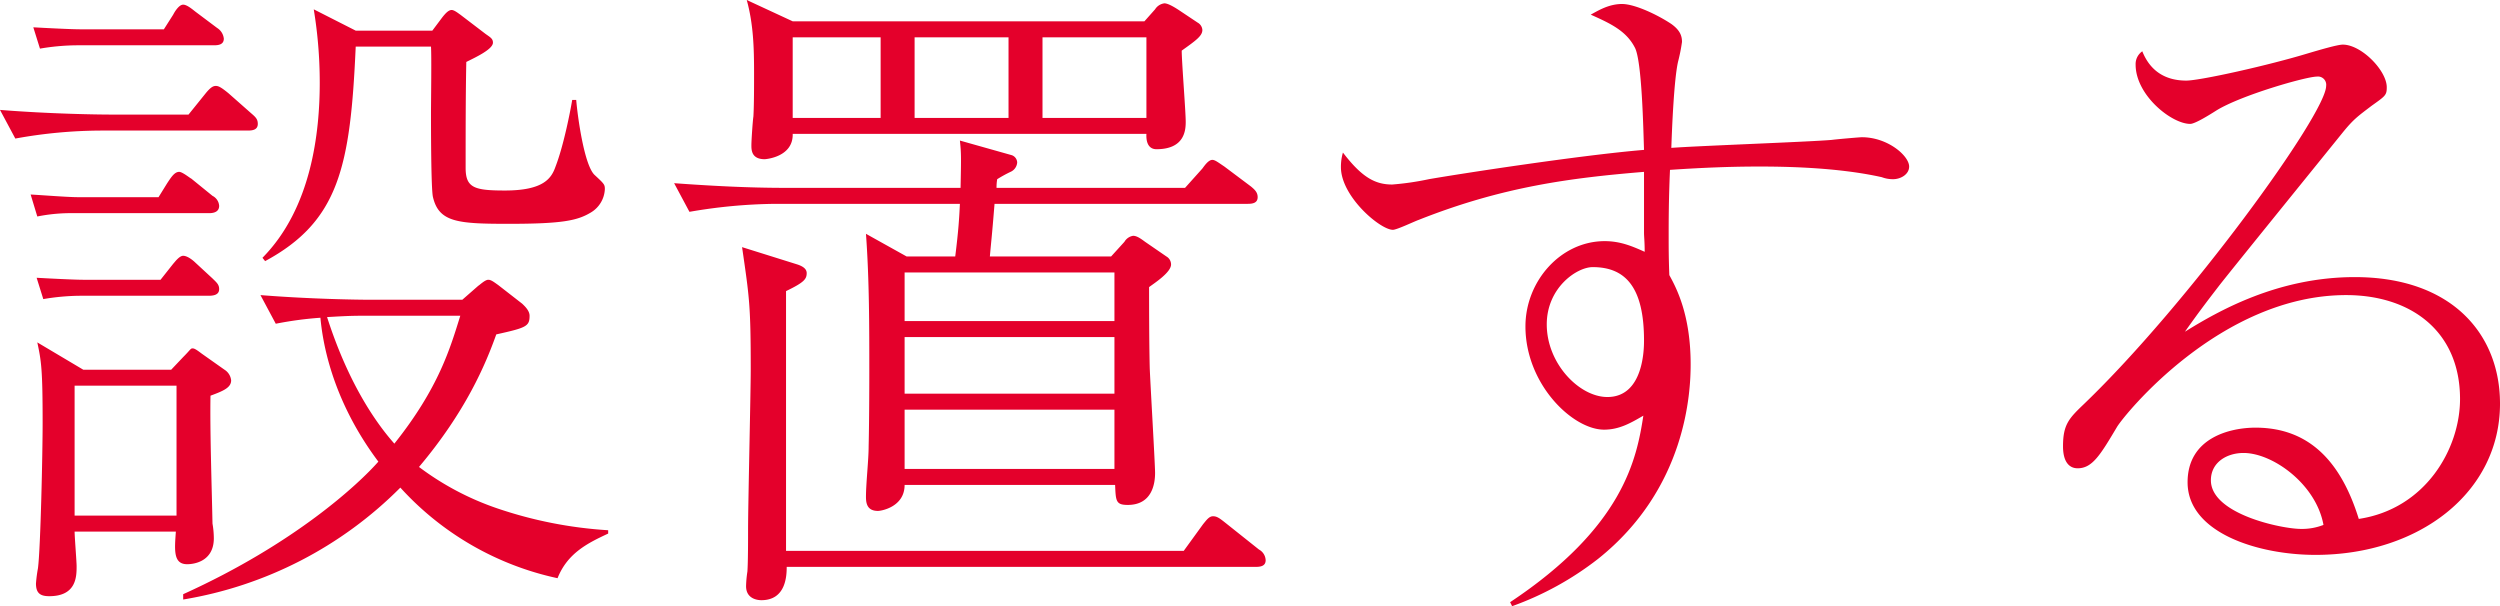 <svg xmlns="http://www.w3.org/2000/svg" width="675.54" height="163.8"><path d="M164.34 144.18v-.9a114.884 114.884 0 01-30.06-5.94 75.734 75.734 0 01-21.06-11.16c12.6-14.94 18-27.72 20.88-35.82 8.1-1.8 9-2.16 9-5.04 0-1.44-1.44-2.7-1.98-3.24l-6.48-5.04c-1.26-.9-1.98-1.44-2.7-1.44-.9 0-2.34 1.44-2.7 1.62L124.92 81h-24.66c-3.42 0-16.38-.18-29.88-1.26l4.14 7.74a96.051 96.051 0 0112.06-1.62c.54 5.76 2.7 21.6 15.66 38.88-5.22 5.94-22.5 22.14-52.74 35.82V162a107.443 107.443 0 0058.68-30.24 80.108 80.108 0 0042.48 24.48c2.7-6.84 8.28-9.54 13.68-12.06zm-39.96-58.86c-2.7 8.64-5.76 19.44-17.82 34.56-4.14-4.68-12.06-15.12-18.18-34.2 3.24-.18 5.94-.36 9.36-.36zm-61.92 17.46a3.861 3.861 0 00-1.8-2.88l-6.12-4.32c-1.44-1.08-1.98-1.44-2.52-1.44s-.54.36-2.52 2.34l-3.24 3.42H22.5l-12.42-7.38c1.08 5.04 1.44 7.2 1.44 21.78 0 7.74-.54 33.66-1.26 39.24a37.416 37.416 0 00-.54 4.14c0 2.7 1.26 3.42 3.6 3.42 7.38 0 7.38-5.4 7.38-8.1 0-1.26-.54-7.92-.54-9.36h27.36c-.36 5.04-.72 8.82 3.06 8.82.54 0 7.2 0 7.2-7.02a23.8 23.8 0 00-.36-3.96c-.18-9.54-.72-25.02-.54-34.56 3.42-1.26 5.58-2.16 5.58-4.14zM47.7 139.32H20.16v-35.1H47.7zm115.74-88.2c0-1.26-.18-1.44-2.7-3.78-2.88-2.52-4.68-16.02-5.04-20.34h-1.08c-.54 3.24-2.34 12.42-4.5 18-1.08 3.06-3.06 6.48-13.68 6.48-8.28 0-10.62-.72-10.62-6.12 0-8.82 0-19.98.18-28.62 2.52-1.26 7.2-3.42 7.2-5.22 0-1.08-.72-1.44-1.98-2.34l-6.84-5.22c-.54-.36-1.62-1.26-2.34-1.26-.9 0-1.8 1.08-2.52 1.98l-2.7 3.6h-20.7L84.78 2.52a121.94 121.94 0 011.62 19.8c0 13.32-2.16 33.84-15.48 47.34l.72.9C91.62 59.76 94.68 45 96.12 12.6h20.34c.18 2.52 0 15.12 0 18 0 3.42 0 20.7.54 22.68 1.62 6.84 6.84 7.2 20.52 7.2 14.58 0 18.54-.9 22.14-3.06a7.736 7.736 0 003.78-6.3zM60.48 10.44a3.861 3.861 0 00-1.8-2.88l-5.76-4.32c-.72-.54-2.34-1.98-3.42-1.98-1.26 0-2.52 2.34-2.7 2.7l-2.52 3.96h-22.5c-2.7 0-9.54-.36-12.78-.54l1.8 5.76a61.352 61.352 0 019.9-.9h37.08c1.26 0 2.7-.18 2.7-1.8zm9.18 23.04c0-1.26-.54-1.8-1.8-2.88l-6.12-5.4c-1.98-1.62-2.7-1.98-3.42-1.98s-1.44.36-2.88 2.16l-4.5 5.58H29.88c-3.42 0-16.38-.18-29.88-1.26l4.14 7.74a131.2 131.2 0 0123.22-2.16h39.6c1.26 0 2.7-.18 2.7-1.8zM59.22 55.62a3.271 3.271 0 00-1.8-2.7l-5.76-4.68c-.18 0-2.34-1.8-3.24-1.8-1.26 0-2.16 1.44-3.24 3.06l-2.34 3.78H21.06c-2.7 0-9.54-.54-12.78-.72l1.8 5.94a46.072 46.072 0 019.9-.9h36.54c1.26 0 2.7-.36 2.7-1.98zm0 22.5c0-1.26-.72-1.8-1.8-2.88l-4.68-4.32c-.36-.36-1.98-1.8-3.24-1.8-1.08 0-2.34 1.8-2.7 2.16l-3.42 4.32h-20.7c-2.7 0-9.54-.36-12.78-.54l1.8 5.76a61.351 61.351 0 019.9-.9h34.74c1.26 0 2.88-.18 2.88-1.8zM324.9 8.1a2.442 2.442 0 00-1.26-1.98l-4.86-3.24C317.7 2.16 315.72.9 314.64.9a3.5 3.5 0 00-2.52 1.62l-2.88 3.24H214.2L201.78 0c1.8 6.48 1.98 12.96 1.98 19.62 0 3.96 0 8.82-.18 11.88-.18 1.08-.54 6.48-.54 7.74s0 3.78 3.6 3.78c.18 0 7.74-.54 7.56-6.84h95.58c-.18 3.78 1.8 4.14 2.7 4.14 7.56 0 7.92-5.04 7.92-7.38 0-2.88-1.08-16.2-1.08-19.26 3.78-2.7 5.58-3.96 5.58-5.58zm-52.38 23.76h-25.38V10.08h25.38zm37.26 0H281.7V10.08h28.08zm-71.82 0H214.2V10.08h23.76zm101.88 21.42c0-1.26-.72-1.98-1.8-2.88l-7.2-5.4c-1.62-1.08-2.52-1.8-3.24-1.8-1.08 0-2.16 1.62-2.7 2.34l-4.68 5.22h-50.94a12.913 12.913 0 01.18-2.34 35.7 35.7 0 013.6-1.98 2.992 2.992 0 001.8-2.52 2.171 2.171 0 00-1.44-1.98l-14.04-3.96c.36 3.42.36 4.14.18 12.78h-47.52c-9.9 0-19.98-.54-29.88-1.26l4.14 7.74a142.758 142.758 0 0123.22-2.16h49.86c-.18 3.78-.36 7.02-1.26 14.22h-13.14L234 63.18c.9 12.42.9 24.84.9 37.44 0 .72 0 12.6-.18 19.98 0 3.78-.72 9.9-.72 13.68 0 1.8.36 3.78 3.24 3.78.9 0 7.2-1.08 7.2-7.02h56.88c.18 4.32.18 5.4 3.42 5.4 6.48 0 7.38-5.58 7.38-8.64 0-2.34-1.26-23.76-1.44-28.26-.18-7.2-.18-18.72-.18-21.96 1.44-1.08 5.94-3.96 5.94-6.12a2.5 2.5 0 00-1.26-2.16l-5.76-3.96c-1.44-1.08-2.34-1.62-3.24-1.62a3.306 3.306 0 00-2.34 1.62l-3.6 3.96h-32.76c.36-4.14.54-5.22 1.26-14.22h68.4c1.26 0 2.7-.18 2.7-1.8zm-38.7 53.1h-56.7v-15.3h56.7zm0-19.62h-56.7V73.62h56.7zm0 39.96h-56.7V110.7h56.7zM342 151.38a3.422 3.422 0 00-1.8-2.88l-8.82-7.02c-1.8-1.44-2.52-1.98-3.6-1.98s-1.8 1.08-2.7 2.16l-5.22 7.2H212.4v-70.2c4.86-2.34 5.58-3.24 5.58-4.86 0-1.08-.9-1.8-2.52-2.34l-14.94-4.68c1.98 13.68 2.34 15.66 2.34 33.12 0 6.12-.72 36.36-.72 43.2 0 2.7 0 8.82-.18 11.34a29.433 29.433 0 00-.36 3.96c0 3.6 3.42 3.78 4.14 3.78 6.66 0 6.84-6.66 6.84-9H339.3c1.26 0 2.7-.18 2.7-1.8zm66.6 12.42a83.645 83.645 0 0023.22-12.78c23.94-19.08 25.02-45.18 25.02-52.56 0-13.32-3.78-20.52-5.76-24.12-.18-4.68-.18-7.38-.18-10.98 0-3.06 0-9.54.36-17.46 7.92-.54 16.02-.9 23.94-.9 6.84 0 21.24.18 33.3 2.88a8.408 8.408 0 003.06.54c1.98 0 4.32-1.26 4.32-3.42 0-2.88-5.76-7.92-12.78-7.92-.54 0-6.84.54-8.1.72-6.12.54-36.54 1.62-43.38 2.16.18-5.4.72-18.36 1.8-23.22a47.751 47.751 0 001.08-5.4c0-1.44-.36-3.06-2.88-4.86-3.78-2.52-9.9-5.4-13.32-5.4-3.6 0-6.48 1.8-8.46 2.88 5.22 2.34 9.54 4.32 11.88 8.82 1.98 3.42 2.34 22.68 2.52 27.72-17.28 1.44-49.86 6.48-58.14 7.92a75.068 75.068 0 01-9.9 1.44c-4.5 0-8.1-1.8-13.32-8.64a13.776 13.776 0 00-.54 3.96c0 7.92 10.62 16.92 14.04 16.92 1.08 0 5.94-2.34 7.02-2.7 22.68-9 41.22-11.34 60.84-12.96v16.38c0 1.26.18 2.34.18 5.22-3.24-1.44-6.48-2.88-10.8-2.88-11.88 0-21.42 10.8-21.42 23.04 0 15.66 12.78 27.9 21.24 27.9 4.14 0 7.2-1.8 10.62-3.78-1.8 11.7-5.4 30.06-36 50.4zm21.78-91.62c8.82 0 13.86 5.4 13.86 19.8 0 1.98 0 15.3-9.9 15.3-7.56 0-16.38-9-16.38-19.62 0-9.9 8.1-15.48 12.42-15.48zm148.5-58.32a4.19 4.19 0 00-1.8 3.6c0 8.28 9.72 16.02 14.76 16.02 1.26 0 5.04-2.34 7.02-3.6 6.66-4.14 24.3-9.18 27.18-9.18a2.226 2.226 0 012.52 2.52c0 7.56-37.26 58.86-65.34 85.86-4.14 3.96-5.76 5.58-5.76 11.52 0 4.14 1.62 5.94 3.96 5.94 3.96 0 6.12-3.6 10.62-11.16 1.8-3.06 27.9-35.64 61.92-35.64 17.46 0 30.78 9.72 30.78 28.08 0 13.5-9.36 29.7-27.36 32.4-4.68-15.12-13.14-24.66-27.9-24.66-6.84 0-18.36 2.7-18.36 14.76 0 13.68 19.08 19.62 34.56 19.62 28.08 0 49.86-16.92 49.86-40.86 0-18.9-13.14-34.2-39.24-34.2-20.88 0-36.9 9.18-45.9 14.76 4.32-6.12 7.02-9.54 9.36-12.6 4.68-5.94 27.9-34.56 33.12-41.04 3.06-3.78 4.14-4.5 7.92-7.38 3.78-2.7 4.14-2.88 4.14-5.04 0-4.5-6.84-11.52-11.88-11.52-1.44 0-6.3 1.44-9.36 2.34-10.62 3.24-29.16 7.38-32.94 7.38-5.58 0-9.72-2.52-11.88-7.92zm48.96 127.98a15.86 15.86 0 01-6.12 1.08c-5.04 0-24.3-3.96-24.3-13.14 0-4.86 4.32-7.38 8.82-7.38 7.92 0 19.62 8.46 21.6 19.44z" fill="#e4002b"/></svg>